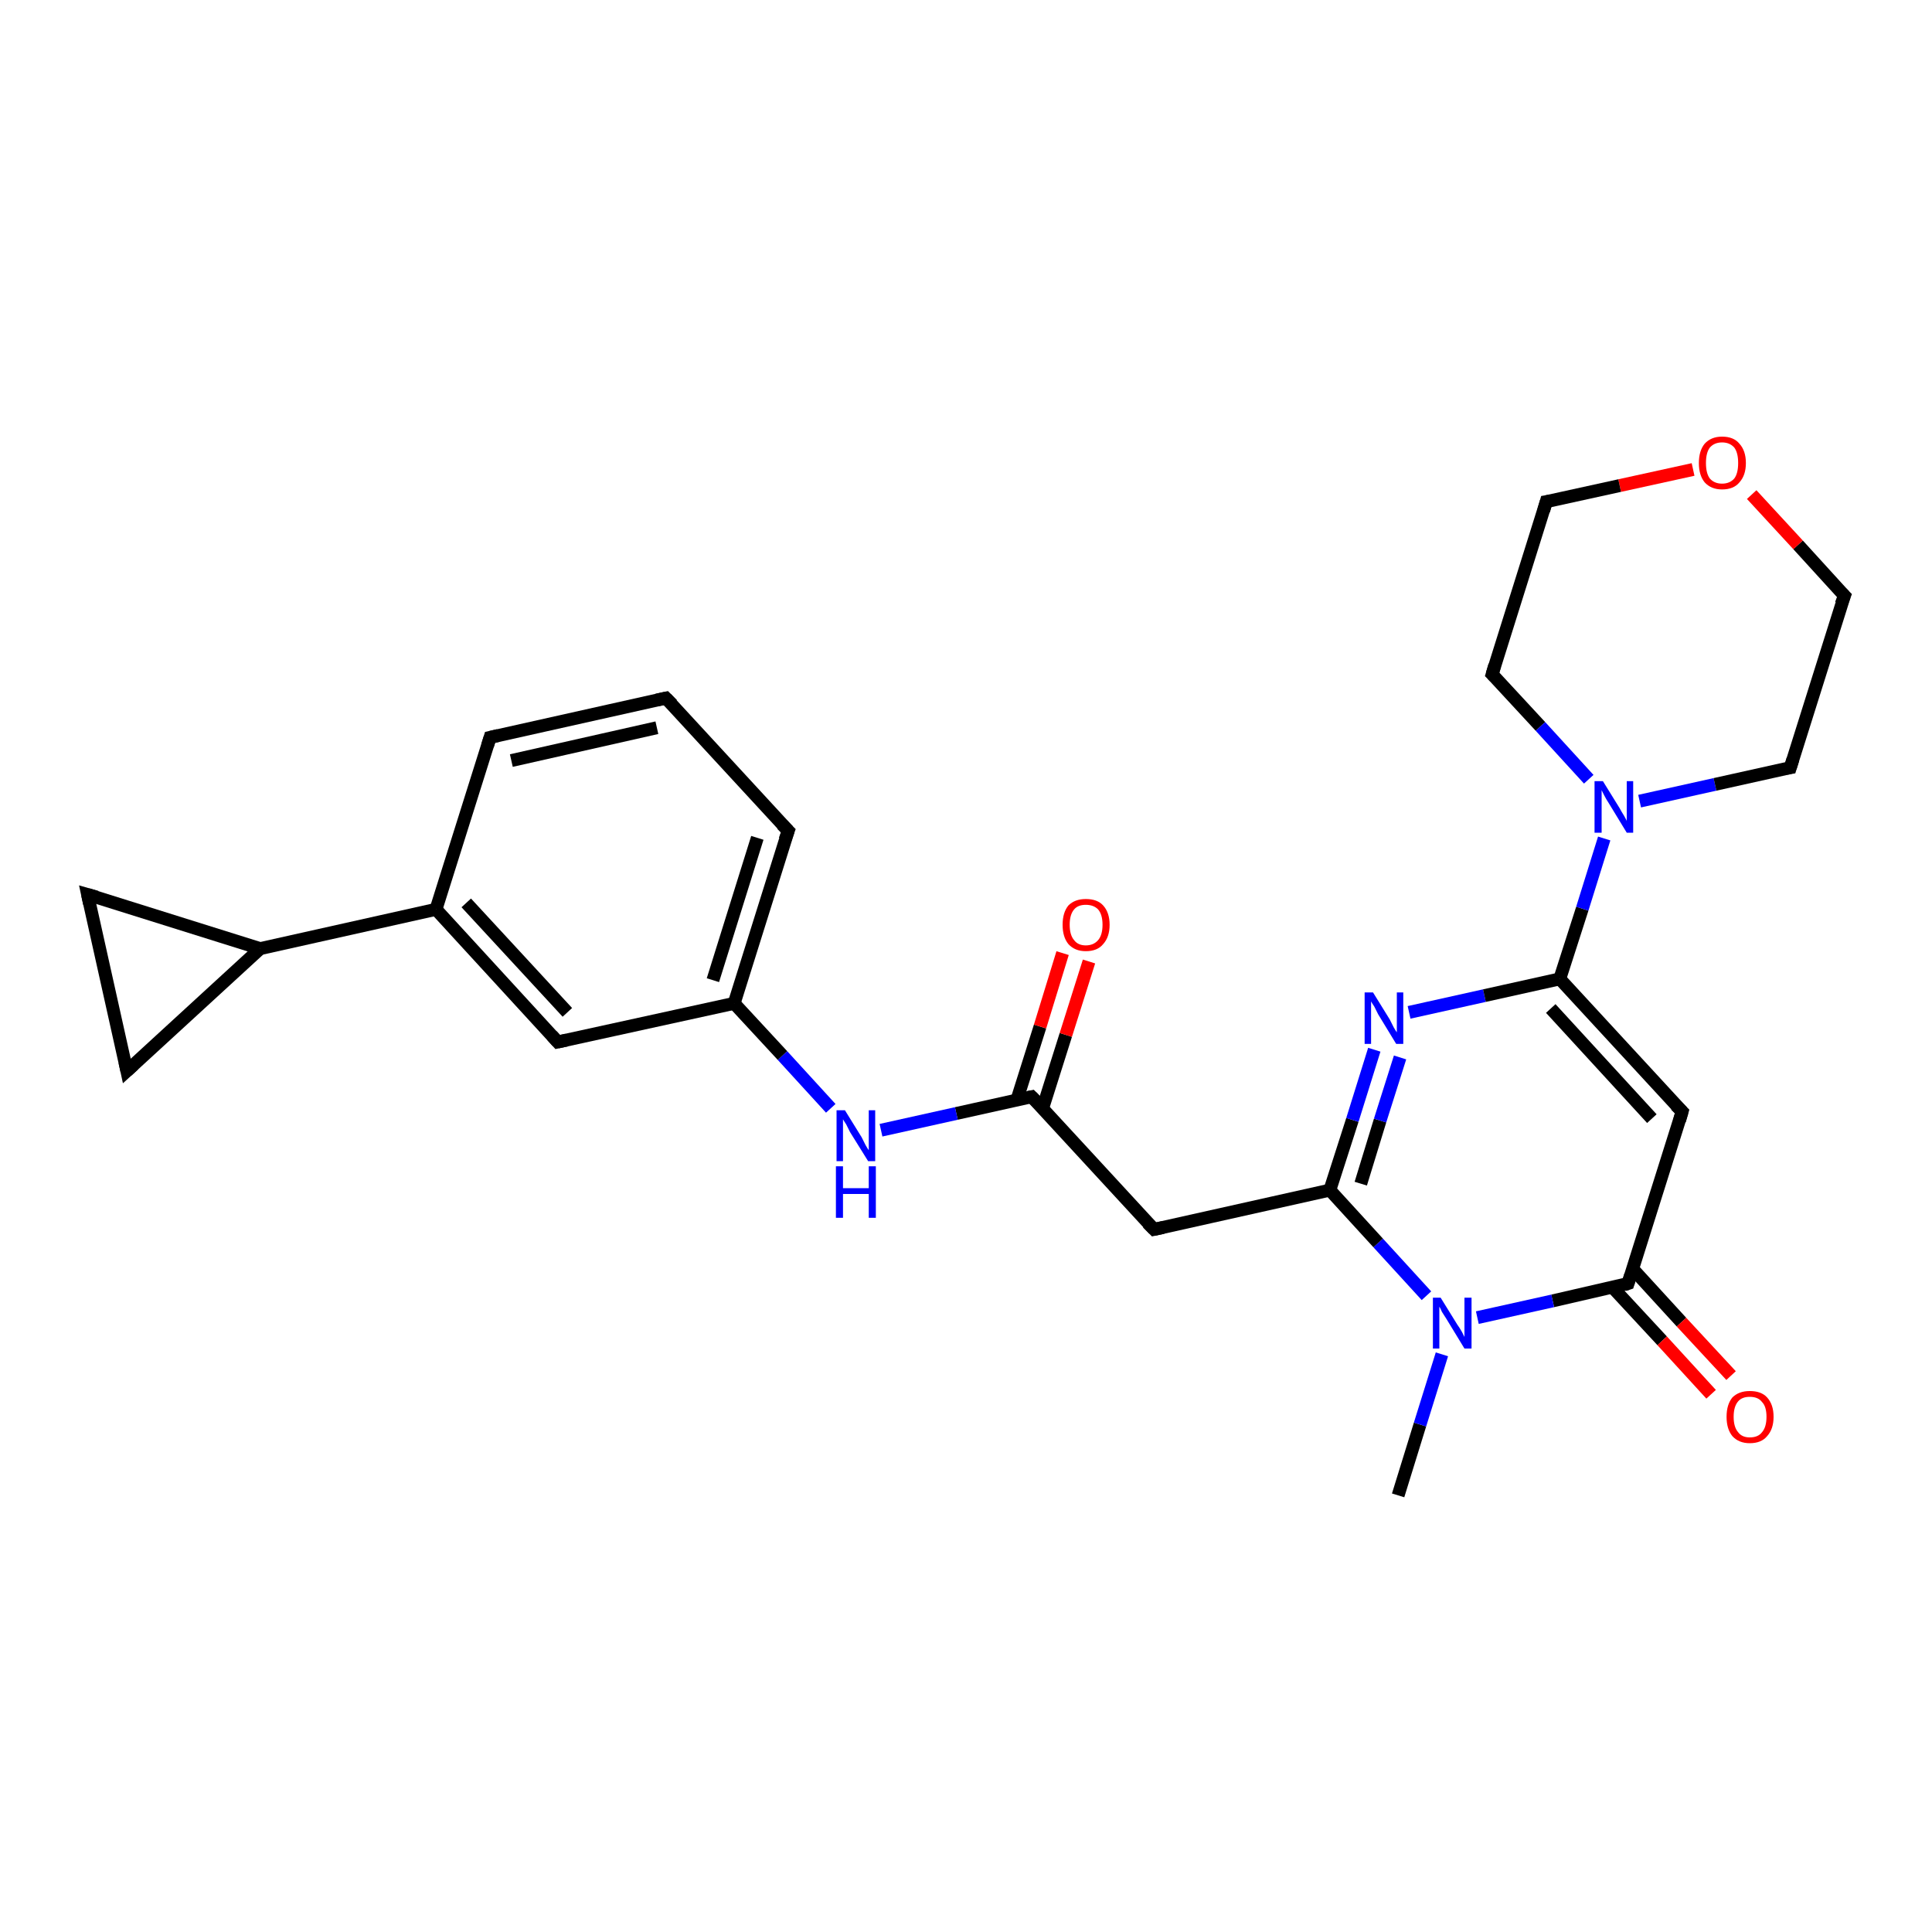 <?xml version='1.0' encoding='iso-8859-1'?>
<svg version='1.1' baseProfile='full'
              xmlns='http://www.w3.org/2000/svg'
                      xmlns:rdkit='http://www.rdkit.org/xml'
                      xmlns:xlink='http://www.w3.org/1999/xlink'
                  xml:space='preserve'
width='300px' height='300px' viewBox='0 0 300 300'>
<!-- END OF HEADER -->
<rect style='opacity:1.0;fill:#FFFFFF;stroke:none' width='300.0' height='300.0' x='0.0' y='0.0'> </rect>
<path class='bond-0 atom-0 atom-1' d='M 217.1,232.2 L 220.5,221.2' style='fill:none;fill-rule:evenodd;stroke:#000000;stroke-width:2.0px;stroke-linecap:butt;stroke-linejoin:miter;stroke-opacity:1' />
<path class='bond-0 atom-0 atom-1' d='M 220.5,221.2 L 223.9,210.3' style='fill:none;fill-rule:evenodd;stroke:#0000FF;stroke-width:2.0px;stroke-linecap:butt;stroke-linejoin:miter;stroke-opacity:1' />
<path class='bond-1 atom-1 atom-2' d='M 221.5,201.2 L 214.0,193.0' style='fill:none;fill-rule:evenodd;stroke:#0000FF;stroke-width:2.0px;stroke-linecap:butt;stroke-linejoin:miter;stroke-opacity:1' />
<path class='bond-1 atom-1 atom-2' d='M 214.0,193.0 L 206.5,184.8' style='fill:none;fill-rule:evenodd;stroke:#000000;stroke-width:2.0px;stroke-linecap:butt;stroke-linejoin:miter;stroke-opacity:1' />
<path class='bond-2 atom-2 atom-3' d='M 206.5,184.8 L 179.2,190.9' style='fill:none;fill-rule:evenodd;stroke:#000000;stroke-width:2.0px;stroke-linecap:butt;stroke-linejoin:miter;stroke-opacity:1' />
<path class='bond-3 atom-3 atom-4' d='M 179.2,190.9 L 160.2,170.3' style='fill:none;fill-rule:evenodd;stroke:#000000;stroke-width:2.0px;stroke-linecap:butt;stroke-linejoin:miter;stroke-opacity:1' />
<path class='bond-4 atom-4 atom-5' d='M 161.9,172.1 L 165.5,160.7' style='fill:none;fill-rule:evenodd;stroke:#000000;stroke-width:2.0px;stroke-linecap:butt;stroke-linejoin:miter;stroke-opacity:1' />
<path class='bond-4 atom-4 atom-5' d='M 165.5,160.7 L 169.1,149.3' style='fill:none;fill-rule:evenodd;stroke:#FF0000;stroke-width:2.0px;stroke-linecap:butt;stroke-linejoin:miter;stroke-opacity:1' />
<path class='bond-4 atom-4 atom-5' d='M 157.9,170.8 L 161.5,159.4' style='fill:none;fill-rule:evenodd;stroke:#000000;stroke-width:2.0px;stroke-linecap:butt;stroke-linejoin:miter;stroke-opacity:1' />
<path class='bond-4 atom-4 atom-5' d='M 161.5,159.4 L 165.0,148.0' style='fill:none;fill-rule:evenodd;stroke:#FF0000;stroke-width:2.0px;stroke-linecap:butt;stroke-linejoin:miter;stroke-opacity:1' />
<path class='bond-5 atom-4 atom-6' d='M 160.2,170.3 L 148.5,172.9' style='fill:none;fill-rule:evenodd;stroke:#000000;stroke-width:2.0px;stroke-linecap:butt;stroke-linejoin:miter;stroke-opacity:1' />
<path class='bond-5 atom-4 atom-6' d='M 148.5,172.9 L 136.8,175.5' style='fill:none;fill-rule:evenodd;stroke:#0000FF;stroke-width:2.0px;stroke-linecap:butt;stroke-linejoin:miter;stroke-opacity:1' />
<path class='bond-6 atom-6 atom-7' d='M 129.0,172.1 L 121.5,163.9' style='fill:none;fill-rule:evenodd;stroke:#0000FF;stroke-width:2.0px;stroke-linecap:butt;stroke-linejoin:miter;stroke-opacity:1' />
<path class='bond-6 atom-6 atom-7' d='M 121.5,163.9 L 114.0,155.8' style='fill:none;fill-rule:evenodd;stroke:#000000;stroke-width:2.0px;stroke-linecap:butt;stroke-linejoin:miter;stroke-opacity:1' />
<path class='bond-7 atom-7 atom-8' d='M 114.0,155.8 L 122.4,129.0' style='fill:none;fill-rule:evenodd;stroke:#000000;stroke-width:2.0px;stroke-linecap:butt;stroke-linejoin:miter;stroke-opacity:1' />
<path class='bond-7 atom-7 atom-8' d='M 110.7,152.2 L 117.6,130.1' style='fill:none;fill-rule:evenodd;stroke:#000000;stroke-width:2.0px;stroke-linecap:butt;stroke-linejoin:miter;stroke-opacity:1' />
<path class='bond-8 atom-8 atom-9' d='M 122.4,129.0 L 103.4,108.4' style='fill:none;fill-rule:evenodd;stroke:#000000;stroke-width:2.0px;stroke-linecap:butt;stroke-linejoin:miter;stroke-opacity:1' />
<path class='bond-9 atom-9 atom-10' d='M 103.4,108.4 L 76.1,114.5' style='fill:none;fill-rule:evenodd;stroke:#000000;stroke-width:2.0px;stroke-linecap:butt;stroke-linejoin:miter;stroke-opacity:1' />
<path class='bond-9 atom-9 atom-10' d='M 102.0,113.0 L 79.4,118.1' style='fill:none;fill-rule:evenodd;stroke:#000000;stroke-width:2.0px;stroke-linecap:butt;stroke-linejoin:miter;stroke-opacity:1' />
<path class='bond-10 atom-10 atom-11' d='M 76.1,114.5 L 67.7,141.2' style='fill:none;fill-rule:evenodd;stroke:#000000;stroke-width:2.0px;stroke-linecap:butt;stroke-linejoin:miter;stroke-opacity:1' />
<path class='bond-11 atom-11 atom-12' d='M 67.7,141.2 L 86.6,161.8' style='fill:none;fill-rule:evenodd;stroke:#000000;stroke-width:2.0px;stroke-linecap:butt;stroke-linejoin:miter;stroke-opacity:1' />
<path class='bond-11 atom-11 atom-12' d='M 72.4,140.2 L 88.1,157.2' style='fill:none;fill-rule:evenodd;stroke:#000000;stroke-width:2.0px;stroke-linecap:butt;stroke-linejoin:miter;stroke-opacity:1' />
<path class='bond-12 atom-11 atom-13' d='M 67.7,141.2 L 40.4,147.3' style='fill:none;fill-rule:evenodd;stroke:#000000;stroke-width:2.0px;stroke-linecap:butt;stroke-linejoin:miter;stroke-opacity:1' />
<path class='bond-13 atom-13 atom-14' d='M 40.4,147.3 L 19.7,166.3' style='fill:none;fill-rule:evenodd;stroke:#000000;stroke-width:2.0px;stroke-linecap:butt;stroke-linejoin:miter;stroke-opacity:1' />
<path class='bond-14 atom-14 atom-15' d='M 19.7,166.3 L 13.6,138.9' style='fill:none;fill-rule:evenodd;stroke:#000000;stroke-width:2.0px;stroke-linecap:butt;stroke-linejoin:miter;stroke-opacity:1' />
<path class='bond-15 atom-2 atom-16' d='M 206.5,184.8 L 210.0,173.9' style='fill:none;fill-rule:evenodd;stroke:#000000;stroke-width:2.0px;stroke-linecap:butt;stroke-linejoin:miter;stroke-opacity:1' />
<path class='bond-15 atom-2 atom-16' d='M 210.0,173.9 L 213.4,163.0' style='fill:none;fill-rule:evenodd;stroke:#0000FF;stroke-width:2.0px;stroke-linecap:butt;stroke-linejoin:miter;stroke-opacity:1' />
<path class='bond-15 atom-2 atom-16' d='M 211.3,183.8 L 214.3,174.0' style='fill:none;fill-rule:evenodd;stroke:#000000;stroke-width:2.0px;stroke-linecap:butt;stroke-linejoin:miter;stroke-opacity:1' />
<path class='bond-15 atom-2 atom-16' d='M 214.3,174.0 L 217.4,164.2' style='fill:none;fill-rule:evenodd;stroke:#0000FF;stroke-width:2.0px;stroke-linecap:butt;stroke-linejoin:miter;stroke-opacity:1' />
<path class='bond-16 atom-16 atom-17' d='M 218.8,157.2 L 230.5,154.6' style='fill:none;fill-rule:evenodd;stroke:#0000FF;stroke-width:2.0px;stroke-linecap:butt;stroke-linejoin:miter;stroke-opacity:1' />
<path class='bond-16 atom-16 atom-17' d='M 230.5,154.6 L 242.2,152.0' style='fill:none;fill-rule:evenodd;stroke:#000000;stroke-width:2.0px;stroke-linecap:butt;stroke-linejoin:miter;stroke-opacity:1' />
<path class='bond-17 atom-17 atom-18' d='M 242.2,152.0 L 261.2,172.6' style='fill:none;fill-rule:evenodd;stroke:#000000;stroke-width:2.0px;stroke-linecap:butt;stroke-linejoin:miter;stroke-opacity:1' />
<path class='bond-17 atom-17 atom-18' d='M 240.8,156.6 L 256.5,173.7' style='fill:none;fill-rule:evenodd;stroke:#000000;stroke-width:2.0px;stroke-linecap:butt;stroke-linejoin:miter;stroke-opacity:1' />
<path class='bond-18 atom-18 atom-19' d='M 261.2,172.6 L 252.8,199.3' style='fill:none;fill-rule:evenodd;stroke:#000000;stroke-width:2.0px;stroke-linecap:butt;stroke-linejoin:miter;stroke-opacity:1' />
<path class='bond-19 atom-19 atom-20' d='M 250.4,199.9 L 258.1,208.2' style='fill:none;fill-rule:evenodd;stroke:#000000;stroke-width:2.0px;stroke-linecap:butt;stroke-linejoin:miter;stroke-opacity:1' />
<path class='bond-19 atom-19 atom-20' d='M 258.1,208.2 L 265.7,216.5' style='fill:none;fill-rule:evenodd;stroke:#FF0000;stroke-width:2.0px;stroke-linecap:butt;stroke-linejoin:miter;stroke-opacity:1' />
<path class='bond-19 atom-19 atom-20' d='M 253.5,197.0 L 261.1,205.3' style='fill:none;fill-rule:evenodd;stroke:#000000;stroke-width:2.0px;stroke-linecap:butt;stroke-linejoin:miter;stroke-opacity:1' />
<path class='bond-19 atom-19 atom-20' d='M 261.1,205.3 L 268.8,213.6' style='fill:none;fill-rule:evenodd;stroke:#FF0000;stroke-width:2.0px;stroke-linecap:butt;stroke-linejoin:miter;stroke-opacity:1' />
<path class='bond-20 atom-17 atom-21' d='M 242.2,152.0 L 245.7,141.1' style='fill:none;fill-rule:evenodd;stroke:#000000;stroke-width:2.0px;stroke-linecap:butt;stroke-linejoin:miter;stroke-opacity:1' />
<path class='bond-20 atom-17 atom-21' d='M 245.7,141.1 L 249.1,130.2' style='fill:none;fill-rule:evenodd;stroke:#0000FF;stroke-width:2.0px;stroke-linecap:butt;stroke-linejoin:miter;stroke-opacity:1' />
<path class='bond-21 atom-21 atom-22' d='M 254.6,124.4 L 266.3,121.8' style='fill:none;fill-rule:evenodd;stroke:#0000FF;stroke-width:2.0px;stroke-linecap:butt;stroke-linejoin:miter;stroke-opacity:1' />
<path class='bond-21 atom-21 atom-22' d='M 266.3,121.8 L 278.0,119.2' style='fill:none;fill-rule:evenodd;stroke:#000000;stroke-width:2.0px;stroke-linecap:butt;stroke-linejoin:miter;stroke-opacity:1' />
<path class='bond-22 atom-22 atom-23' d='M 278.0,119.2 L 286.4,92.5' style='fill:none;fill-rule:evenodd;stroke:#000000;stroke-width:2.0px;stroke-linecap:butt;stroke-linejoin:miter;stroke-opacity:1' />
<path class='bond-23 atom-23 atom-24' d='M 286.4,92.5 L 279.2,84.6' style='fill:none;fill-rule:evenodd;stroke:#000000;stroke-width:2.0px;stroke-linecap:butt;stroke-linejoin:miter;stroke-opacity:1' />
<path class='bond-23 atom-23 atom-24' d='M 279.2,84.6 L 272.0,76.8' style='fill:none;fill-rule:evenodd;stroke:#FF0000;stroke-width:2.0px;stroke-linecap:butt;stroke-linejoin:miter;stroke-opacity:1' />
<path class='bond-24 atom-24 atom-25' d='M 262.9,72.9 L 251.5,75.4' style='fill:none;fill-rule:evenodd;stroke:#FF0000;stroke-width:2.0px;stroke-linecap:butt;stroke-linejoin:miter;stroke-opacity:1' />
<path class='bond-24 atom-24 atom-25' d='M 251.5,75.4 L 240.1,77.9' style='fill:none;fill-rule:evenodd;stroke:#000000;stroke-width:2.0px;stroke-linecap:butt;stroke-linejoin:miter;stroke-opacity:1' />
<path class='bond-25 atom-25 atom-26' d='M 240.1,77.9 L 231.7,104.7' style='fill:none;fill-rule:evenodd;stroke:#000000;stroke-width:2.0px;stroke-linecap:butt;stroke-linejoin:miter;stroke-opacity:1' />
<path class='bond-26 atom-19 atom-1' d='M 252.8,199.3 L 241.1,202.0' style='fill:none;fill-rule:evenodd;stroke:#000000;stroke-width:2.0px;stroke-linecap:butt;stroke-linejoin:miter;stroke-opacity:1' />
<path class='bond-26 atom-19 atom-1' d='M 241.1,202.0 L 229.4,204.6' style='fill:none;fill-rule:evenodd;stroke:#0000FF;stroke-width:2.0px;stroke-linecap:butt;stroke-linejoin:miter;stroke-opacity:1' />
<path class='bond-27 atom-26 atom-21' d='M 231.7,104.7 L 239.2,112.8' style='fill:none;fill-rule:evenodd;stroke:#000000;stroke-width:2.0px;stroke-linecap:butt;stroke-linejoin:miter;stroke-opacity:1' />
<path class='bond-27 atom-26 atom-21' d='M 239.2,112.8 L 246.7,121.0' style='fill:none;fill-rule:evenodd;stroke:#0000FF;stroke-width:2.0px;stroke-linecap:butt;stroke-linejoin:miter;stroke-opacity:1' />
<path class='bond-28 atom-12 atom-7' d='M 86.6,161.8 L 114.0,155.8' style='fill:none;fill-rule:evenodd;stroke:#000000;stroke-width:2.0px;stroke-linecap:butt;stroke-linejoin:miter;stroke-opacity:1' />
<path class='bond-29 atom-15 atom-13' d='M 13.6,138.9 L 40.4,147.3' style='fill:none;fill-rule:evenodd;stroke:#000000;stroke-width:2.0px;stroke-linecap:butt;stroke-linejoin:miter;stroke-opacity:1' />
<path d='M 180.6,190.6 L 179.2,190.9 L 178.2,189.9' style='fill:none;stroke:#000000;stroke-width:2.0px;stroke-linecap:butt;stroke-linejoin:miter;stroke-opacity:1;' />
<path d='M 161.2,171.3 L 160.2,170.3 L 159.7,170.4' style='fill:none;stroke:#000000;stroke-width:2.0px;stroke-linecap:butt;stroke-linejoin:miter;stroke-opacity:1;' />
<path d='M 121.9,130.4 L 122.4,129.0 L 121.4,128.0' style='fill:none;stroke:#000000;stroke-width:2.0px;stroke-linecap:butt;stroke-linejoin:miter;stroke-opacity:1;' />
<path d='M 104.4,109.4 L 103.4,108.4 L 102.0,108.7' style='fill:none;stroke:#000000;stroke-width:2.0px;stroke-linecap:butt;stroke-linejoin:miter;stroke-opacity:1;' />
<path d='M 77.4,114.2 L 76.1,114.5 L 75.7,115.8' style='fill:none;stroke:#000000;stroke-width:2.0px;stroke-linecap:butt;stroke-linejoin:miter;stroke-opacity:1;' />
<path d='M 85.7,160.8 L 86.6,161.8 L 88.0,161.5' style='fill:none;stroke:#000000;stroke-width:2.0px;stroke-linecap:butt;stroke-linejoin:miter;stroke-opacity:1;' />
<path d='M 20.8,165.3 L 19.7,166.3 L 19.4,164.9' style='fill:none;stroke:#000000;stroke-width:2.0px;stroke-linecap:butt;stroke-linejoin:miter;stroke-opacity:1;' />
<path d='M 13.9,140.3 L 13.6,138.9 L 15.0,139.3' style='fill:none;stroke:#000000;stroke-width:2.0px;stroke-linecap:butt;stroke-linejoin:miter;stroke-opacity:1;' />
<path d='M 260.2,171.6 L 261.2,172.6 L 260.8,174.0' style='fill:none;stroke:#000000;stroke-width:2.0px;stroke-linecap:butt;stroke-linejoin:miter;stroke-opacity:1;' />
<path d='M 253.2,198.0 L 252.8,199.3 L 252.2,199.5' style='fill:none;stroke:#000000;stroke-width:2.0px;stroke-linecap:butt;stroke-linejoin:miter;stroke-opacity:1;' />
<path d='M 277.4,119.3 L 278.0,119.2 L 278.4,117.9' style='fill:none;stroke:#000000;stroke-width:2.0px;stroke-linecap:butt;stroke-linejoin:miter;stroke-opacity:1;' />
<path d='M 285.9,93.8 L 286.4,92.5 L 286.0,92.1' style='fill:none;stroke:#000000;stroke-width:2.0px;stroke-linecap:butt;stroke-linejoin:miter;stroke-opacity:1;' />
<path d='M 240.7,77.8 L 240.1,77.9 L 239.7,79.3' style='fill:none;stroke:#000000;stroke-width:2.0px;stroke-linecap:butt;stroke-linejoin:miter;stroke-opacity:1;' />
<path d='M 232.1,103.3 L 231.7,104.7 L 232.1,105.1' style='fill:none;stroke:#000000;stroke-width:2.0px;stroke-linecap:butt;stroke-linejoin:miter;stroke-opacity:1;' />
<path class='atom-1' d='M 223.7 201.5
L 226.3 205.7
Q 226.6 206.1, 227.0 206.8
Q 227.4 207.6, 227.4 207.6
L 227.4 201.5
L 228.5 201.5
L 228.5 209.4
L 227.4 209.4
L 224.6 204.8
Q 224.3 204.3, 223.9 203.7
Q 223.6 203.0, 223.5 202.9
L 223.5 209.4
L 222.5 209.4
L 222.5 201.5
L 223.7 201.5
' fill='#0000FF'/>
<path class='atom-5' d='M 165.0 143.6
Q 165.0 141.7, 165.9 140.6
Q 166.9 139.6, 168.6 139.6
Q 170.4 139.6, 171.3 140.6
Q 172.3 141.7, 172.3 143.6
Q 172.3 145.5, 171.3 146.6
Q 170.4 147.7, 168.6 147.7
Q 166.9 147.7, 165.9 146.6
Q 165.0 145.5, 165.0 143.6
M 168.6 146.8
Q 169.8 146.8, 170.5 146.0
Q 171.2 145.2, 171.2 143.6
Q 171.2 142.0, 170.5 141.2
Q 169.8 140.5, 168.6 140.5
Q 167.4 140.5, 166.8 141.2
Q 166.1 142.0, 166.1 143.6
Q 166.1 145.2, 166.8 146.0
Q 167.4 146.8, 168.6 146.8
' fill='#FF0000'/>
<path class='atom-6' d='M 131.2 172.4
L 133.8 176.6
Q 134.0 177.0, 134.4 177.8
Q 134.8 178.5, 134.9 178.6
L 134.9 172.4
L 135.9 172.4
L 135.9 180.3
L 134.8 180.3
L 132.0 175.8
Q 131.7 175.2, 131.4 174.6
Q 131.0 174.0, 130.9 173.8
L 130.9 180.3
L 129.9 180.3
L 129.9 172.4
L 131.2 172.4
' fill='#0000FF'/>
<path class='atom-6' d='M 129.8 181.1
L 130.9 181.1
L 130.9 184.5
L 134.9 184.5
L 134.9 181.1
L 136.0 181.1
L 136.0 189.1
L 134.9 189.1
L 134.9 185.4
L 130.9 185.4
L 130.9 189.1
L 129.8 189.1
L 129.8 181.1
' fill='#0000FF'/>
<path class='atom-16' d='M 213.2 154.1
L 215.8 158.3
Q 216.0 158.7, 216.4 159.5
Q 216.8 160.2, 216.9 160.3
L 216.9 154.1
L 217.9 154.1
L 217.9 162.1
L 216.8 162.1
L 214.0 157.5
Q 213.7 156.9, 213.4 156.3
Q 213.0 155.7, 212.9 155.5
L 212.9 162.1
L 211.9 162.1
L 211.9 154.1
L 213.2 154.1
' fill='#0000FF'/>
<path class='atom-20' d='M 268.1 220.0
Q 268.1 218.1, 269.0 217.0
Q 270.0 216.0, 271.7 216.0
Q 273.5 216.0, 274.4 217.0
Q 275.4 218.1, 275.4 220.0
Q 275.4 221.9, 274.4 223.0
Q 273.5 224.1, 271.7 224.1
Q 270.0 224.1, 269.0 223.0
Q 268.1 221.9, 268.1 220.0
M 271.7 223.2
Q 273.0 223.2, 273.6 222.4
Q 274.3 221.6, 274.3 220.0
Q 274.3 218.4, 273.6 217.7
Q 273.0 216.9, 271.7 216.9
Q 270.5 216.9, 269.9 217.6
Q 269.2 218.4, 269.2 220.0
Q 269.2 221.6, 269.9 222.4
Q 270.5 223.2, 271.7 223.2
' fill='#FF0000'/>
<path class='atom-21' d='M 248.9 121.3
L 251.5 125.5
Q 251.7 125.9, 252.2 126.7
Q 252.6 127.4, 252.6 127.5
L 252.6 121.3
L 253.6 121.3
L 253.6 129.3
L 252.6 129.3
L 249.8 124.7
Q 249.4 124.1, 249.1 123.5
Q 248.8 122.9, 248.7 122.7
L 248.7 129.3
L 247.6 129.3
L 247.6 121.3
L 248.9 121.3
' fill='#0000FF'/>
<path class='atom-24' d='M 263.8 71.9
Q 263.8 70.0, 264.7 68.9
Q 265.7 67.8, 267.4 67.8
Q 269.2 67.8, 270.1 68.9
Q 271.1 70.0, 271.1 71.9
Q 271.1 73.8, 270.1 74.9
Q 269.2 76.0, 267.4 76.0
Q 265.7 76.0, 264.7 74.9
Q 263.8 73.8, 263.8 71.9
M 267.4 75.1
Q 268.6 75.1, 269.3 74.3
Q 269.9 73.5, 269.9 71.9
Q 269.9 70.3, 269.3 69.5
Q 268.6 68.7, 267.4 68.7
Q 266.2 68.7, 265.5 69.5
Q 264.9 70.3, 264.9 71.9
Q 264.9 73.5, 265.5 74.3
Q 266.2 75.1, 267.4 75.1
' fill='#FF0000'/>
</svg>

